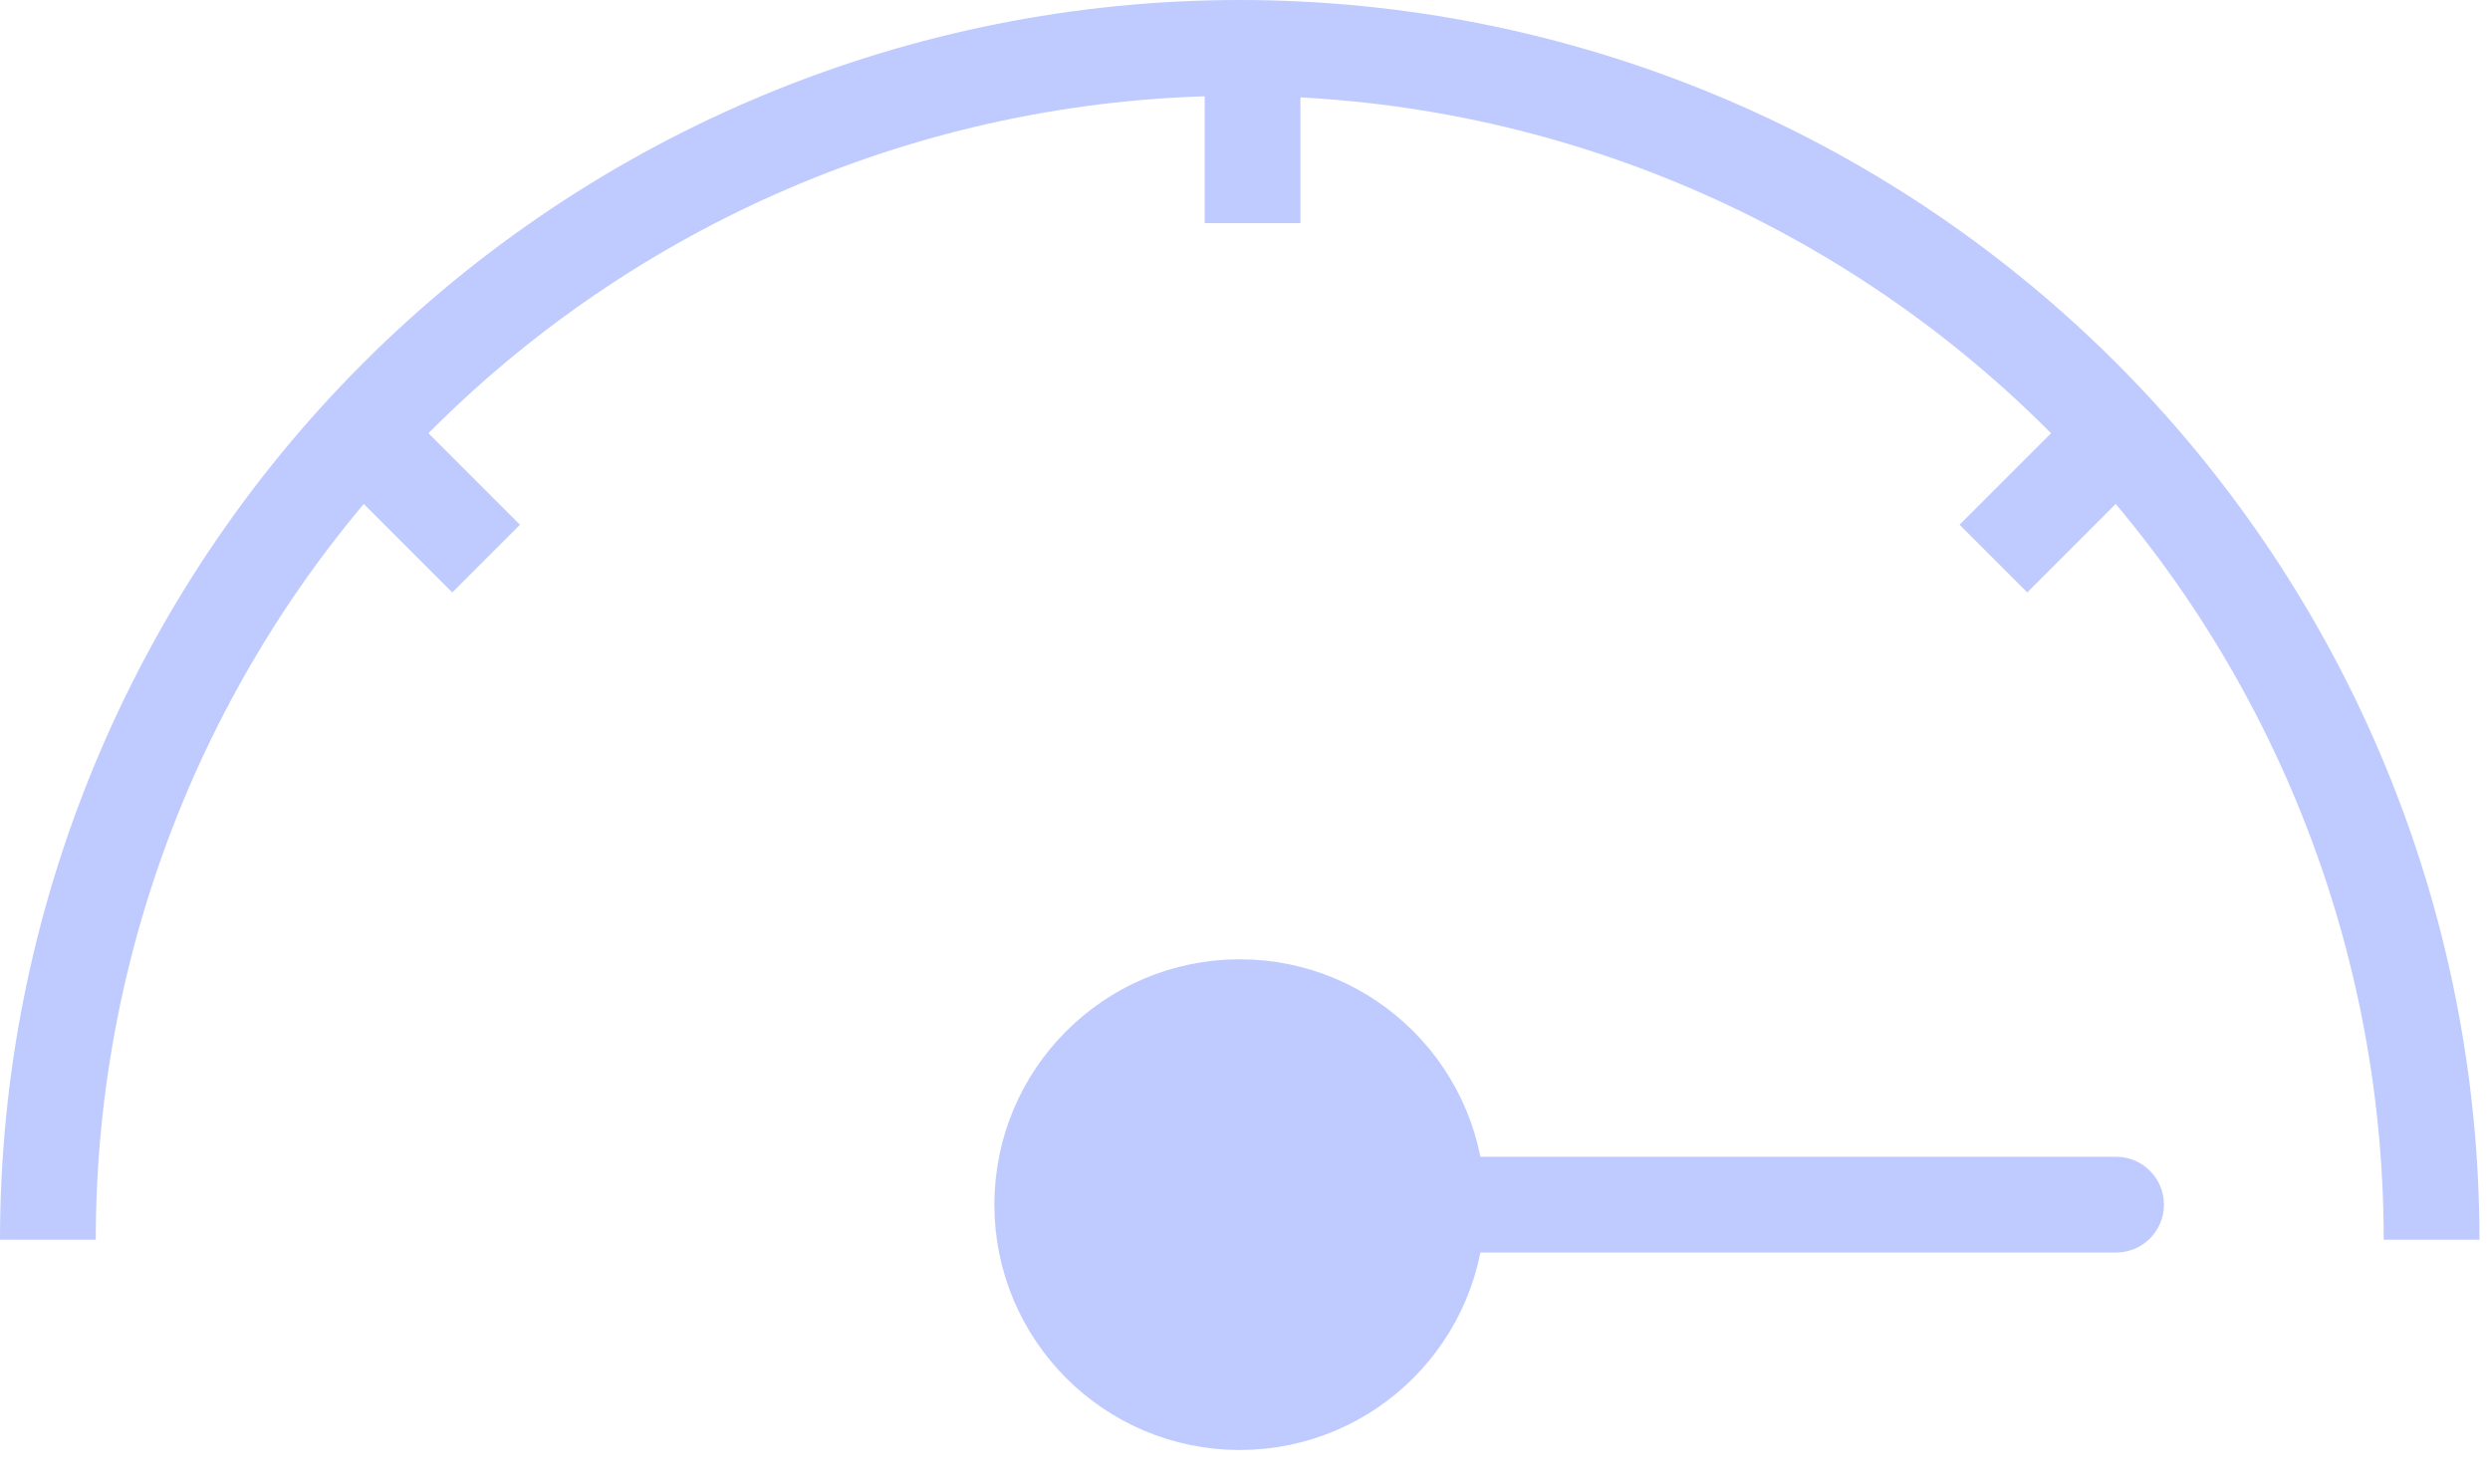 <svg width="52" height="31" viewBox="0 0 52 31" fill="none" xmlns="http://www.w3.org/2000/svg">
<path d="M50.78 25.89C50.78 19.289 48.158 12.958 43.49 8.29C38.822 3.622 32.492 1 25.89 1C19.289 1 12.958 3.622 8.29 8.29C3.622 12.958 1 19.289 1 25.89" stroke="#BFCBFF" stroke-width="2"/>
<circle cx="25.89" cy="25.158" r="4.124" fill="#BFCBFF" stroke="#BFCBFF" stroke-width="2"/>
<path d="M44.191 26.158C44.744 26.158 45.191 25.71 45.191 25.158C45.191 24.606 44.744 24.158 44.191 24.158V26.158ZM44.191 24.158L25.89 24.158V26.158L44.191 26.158V24.158Z" fill="#BFCBFF"/>
<line x1="26.158" y1="1" x2="26.158" y2="4.66" stroke="#BFCBFF" stroke-width="2"/>
<line x1="7.564" y1="9.078" x2="10.152" y2="11.666" stroke="#BFCBFF" stroke-width="2"/>
<line y1="-1" x2="3.66" y2="-1" transform="matrix(-0.707 0.707 0.707 0.707 44.924 9.785)" stroke="#BFCBFF" stroke-width="2"/>
</svg>
